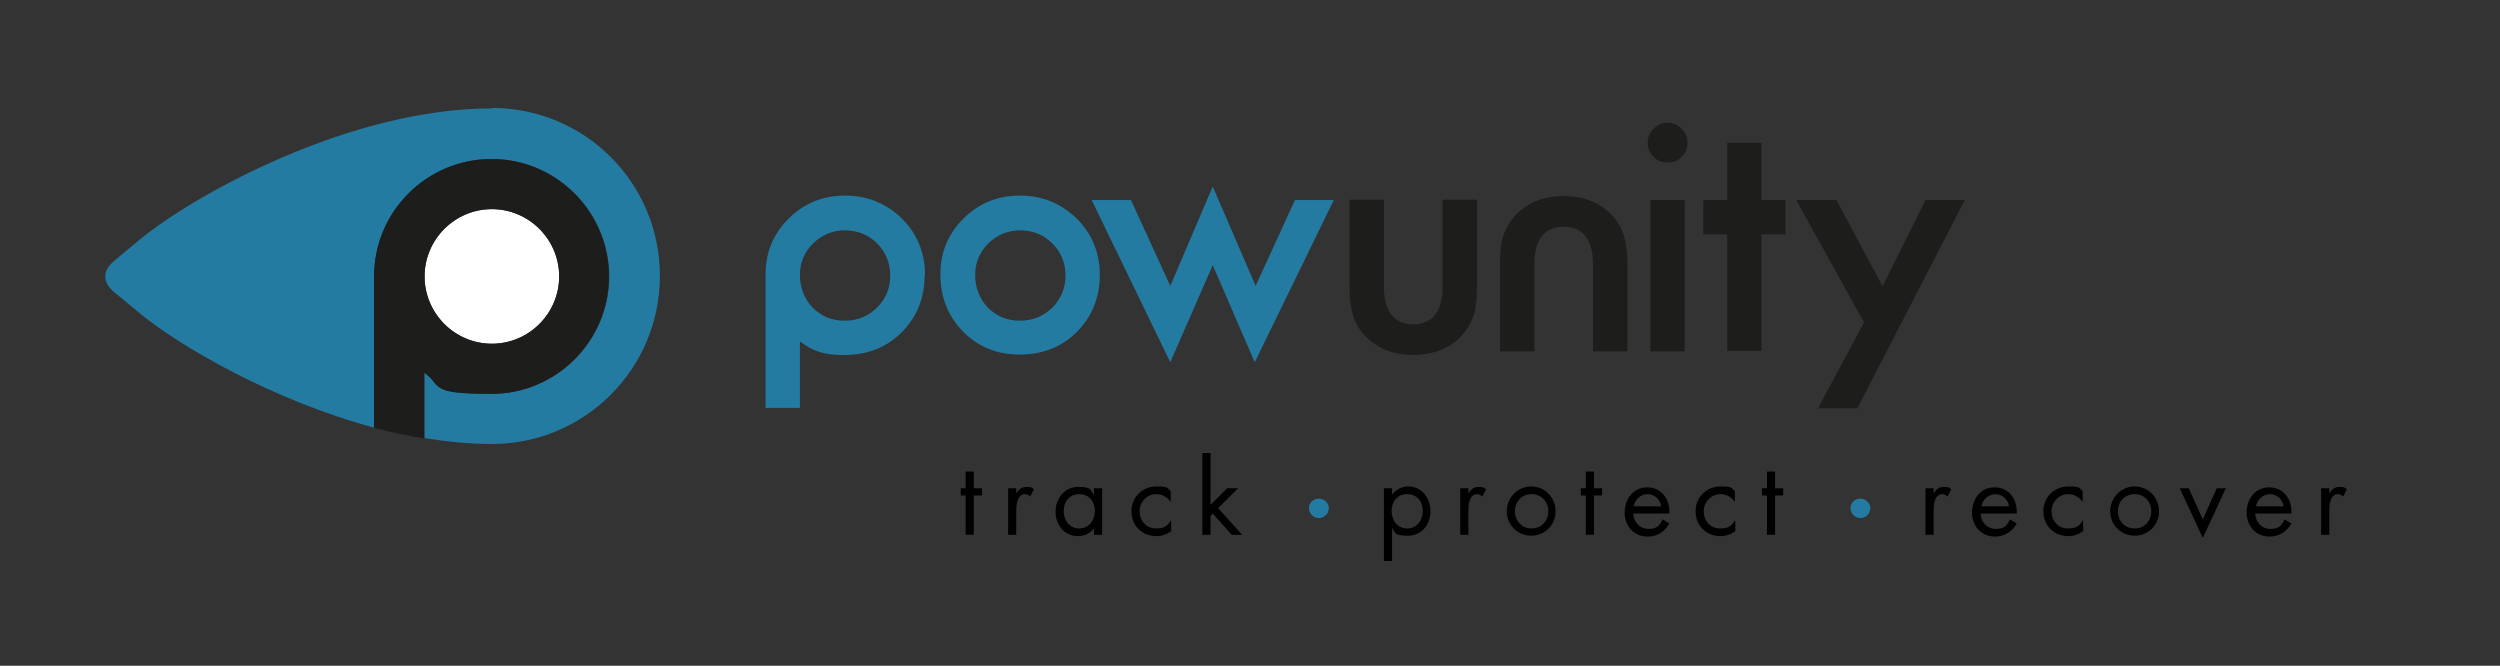 <?xml version="1.0" encoding="UTF-8"?>
<svg xmlns="http://www.w3.org/2000/svg" id="Ebene_1" version="1.1" viewBox="0 0 553.5 147.4">
  <rect x="0" y="0" width="553.5" height="147.4" fill="#333333" stroke="none"/>
  <defs>
    <style>
      .st0 {
        fill: #237ba2;
      }

      .st1 {
        fill: #1d1d1b;
      }

      .st2 {
        fill: #fff;
      }
    </style>
  </defs>
  <g>
    <path d="M215.6,118.4h-1.8v-8.7h-1.1v-1.6h1.1v-3.7h1.8v3.7h1.8v1.6h-1.8v8.7Z"></path>
    <path d="M225,109.2h0c.6-.8,1.1-1.4,2.3-1.4s1.1.2,1.6.5l-.8,1.6c-.4-.2-.6-.5-1.1-.5-1.9,0-2,2.5-2,3.8v5.2h-1.8v-10.3h1.8v1.1Z"></path>
    <path d="M244,118.4h-1.8v-1.4h0c-.9,1.1-2.1,1.7-3.6,1.7-3,0-4.9-2.6-4.9-5.4s1.9-5.5,5-5.5,2.7.7,3.5,1.8h0v-1.5h1.8v10.3ZM235.5,113.1c0,2,1.2,3.9,3.4,3.9s3.5-1.8,3.5-3.9-1.3-3.7-3.5-3.7-3.4,1.8-3.4,3.7Z"></path>
    <path d="M259.2,111.1h0c-.8-1-1.8-1.7-3.2-1.7-2.1,0-3.7,1.8-3.7,3.8s1.4,3.8,3.6,3.8,2.5-.7,3.4-1.8h0v2.4c-1,.7-2,1.1-3.3,1.1-3.1,0-5.5-2.3-5.5-5.5s2.5-5.5,5.5-5.5,2.3.4,3.2,1v2.3Z"></path>
    <path d="M267.9,111.9l3.8-3.8h2.4l-4.4,4.4,5.3,5.9h-2.3l-4.2-4.7-.5.5v4.2h-1.8v-18.1h1.8v11.6Z"></path>
    <path class="st0" d="M294.2,112.5c0,1.2-1,2.2-2.2,2.2s-2.2-1-2.2-2.2,1-2.1,2.2-2.1,2.2,1,2.2,2.1Z"></path>
    <path d="M308.2,109.5h0c.9-1.1,2.1-1.8,3.6-1.8,3,0,4.9,2.6,4.9,5.5s-1.9,5.4-5,5.4-2.7-.6-3.5-1.7h0v7.3h-1.8v-16.1h1.8v1.5ZM308.1,113.1c0,2,1.2,3.9,3.4,3.9s3.5-1.8,3.5-3.9-1.3-3.7-3.5-3.7-3.4,1.8-3.4,3.7Z"></path>
    <path d="M325.1,109.2h0c.6-.8,1.1-1.4,2.3-1.4s1.1.2,1.6.5l-.8,1.6c-.4-.2-.6-.5-1.1-.5-1.9,0-2,2.5-2,3.8v5.2h-1.8v-10.3h1.8v1.1Z"></path>
    <path d="M333.6,113.2c0-3,2.4-5.5,5.4-5.5s5.4,2.4,5.4,5.5-2.4,5.4-5.4,5.4-5.4-2.4-5.4-5.4ZM335.4,113.2c0,2.1,1.5,3.8,3.7,3.8s3.7-1.7,3.7-3.8-1.5-3.8-3.7-3.8-3.7,1.7-3.7,3.8Z"></path>
    <path d="M352.9,118.4h-1.8v-8.7h-1.1v-1.6h1.1v-3.7h1.8v3.7h1.8v1.6h-1.8v8.7Z"></path>
    <path d="M361.6,113.6c0,1.9,1.4,3.5,3.4,3.5s2.5-.9,3.1-2.1l1.5.9c-1,1.8-2.7,2.9-4.8,2.9-3.1,0-5.1-2.4-5.1-5.3s1.8-5.6,5-5.6,5.1,2.7,4.9,5.8h-8.1ZM367.8,112.1c-.2-1.5-1.5-2.7-3-2.7s-2.9,1.2-3.1,2.7h6.2Z"></path>
    <path d="M384.1,111.1h0c-.8-1-1.8-1.7-3.2-1.7-2.1,0-3.7,1.8-3.7,3.8s1.4,3.8,3.6,3.8,2.5-.7,3.4-1.8h0v2.4c-1,.7-2,1.1-3.3,1.1-3.1,0-5.5-2.3-5.5-5.5s2.5-5.5,5.5-5.5,2.3.4,3.2,1v2.3Z"></path>
    <path d="M393,118.4h-1.8v-8.7h-1.1v-1.6h1.1v-3.7h1.8v3.7h1.8v1.6h-1.8v8.7Z"></path>
    <path class="st0" d="M414.1,112.5c0,1.2-1,2.2-2.2,2.2s-2.2-1-2.2-2.2,1-2.1,2.2-2.1,2.2,1,2.2,2.1Z"></path>
    <path d="M428.1,109.2h0c.6-.8,1.1-1.4,2.3-1.4s1.1.2,1.6.5l-.8,1.6c-.4-.2-.6-.5-1.1-.5-1.9,0-2,2.5-2,3.8v5.2h-1.8v-10.3h1.8v1.1Z"></path>
    <path d="M438.5,113.6c0,1.9,1.4,3.5,3.4,3.5s2.5-.9,3.1-2.1l1.5.9c-1,1.8-2.7,2.9-4.8,2.9-3.1,0-5.1-2.4-5.1-5.3s1.8-5.6,5-5.6,5.1,2.7,4.9,5.8h-8.1ZM444.8,112.1c-.2-1.5-1.5-2.7-3-2.7s-2.9,1.2-3.1,2.7h6.2Z"></path>
    <path d="M461.1,111.1h0c-.8-1-1.8-1.7-3.2-1.7-2.1,0-3.7,1.8-3.7,3.8s1.4,3.8,3.6,3.8,2.5-.7,3.4-1.8h0v2.4c-1,.7-2,1.1-3.3,1.1-3.1,0-5.5-2.3-5.5-5.5s2.5-5.5,5.5-5.5,2.3.4,3.2,1v2.3Z"></path>
    <path d="M467.2,113.2c0-3,2.4-5.5,5.4-5.5s5.4,2.4,5.4,5.5-2.4,5.4-5.4,5.4-5.4-2.4-5.4-5.4ZM468.9,113.2c0,2.1,1.5,3.8,3.7,3.8s3.7-1.7,3.7-3.8-1.5-3.8-3.7-3.8-3.7,1.7-3.7,3.8Z"></path>
    <path d="M487.7,115l3.1-6.9h2l-5.1,11-5.1-11h2l3.1,6.9Z"></path>
    <path d="M499.3,113.6c0,1.9,1.4,3.5,3.4,3.5s2.5-.9,3.1-2.1l1.5.9c-1,1.8-2.7,2.9-4.8,2.9-3.1,0-5.1-2.4-5.1-5.3s1.8-5.6,5-5.6,5.1,2.7,4.9,5.8h-8.1ZM505.6,112.1c-.2-1.5-1.5-2.7-3-2.7s-2.9,1.2-3.1,2.7h6.2Z"></path>
    <path d="M515.7,109.2h0c.6-.8,1.1-1.4,2.3-1.4s1.1.2,1.6.5l-.8,1.6c-.4-.2-.6-.5-1.1-.5-1.9,0-2,2.5-2,3.8v5.2h-1.8v-10.3h1.8v1.1Z"></path>
  </g>
  <path class="st0" d="M108.9,24c-31.6,0-66,19.2-77.9,29l-4.6,3.8c-1.4,1.2-3.1,2.4-3.1,4.4,0,2,1.7,3.3,3.1,4.4l4.6,3.8c8.6,7.1,29.2,19.2,51.9,25.3v-33.5c0-14.4,11.7-26,26-26s26,11.7,26,26-11.7,26-26,26-10.7-1.7-14.9-4.7v14.5c5,.8,10,1.3,14.9,1.3,20.5,0,37.2-16.6,37.2-37.2s-16.6-37.2-37.2-37.2"></path>
  <path class="st2" d="M108.9,46.3c-8.2,0-14.9,6.7-14.9,14.9s6.7,14.9,14.9,14.9,14.9-6.7,14.9-14.9-6.7-14.9-14.9-14.9"></path>
  <path class="st1" d="M108.9,46.3c-8.2,0-14.9,6.7-14.9,14.9s6.7,14.9,14.9,14.9,14.9-6.7,14.9-14.9-6.7-14.9-14.9-14.9M94,97.1c-3.7-.6-7.5-1.4-11.2-2.4v-33.5c0-14.4,11.7-26,26-26s26,11.7,26,26-11.7,26-26,26-10.7-1.7-14.9-4.7v14.5h0Z"></path>
  <g>
    <path class="st1" d="M364.8,31.6c0-1.2.4-2.2,1.3-3.1.9-.9,1.9-1.3,3.1-1.3s2.3.4,3.1,1.3c.9.8,1.3,1.9,1.3,3.1s-.4,2.3-1.3,3.1c-.8.9-1.9,1.3-3.1,1.3s-2.3-.4-3.1-1.3c-.9-.9-1.3-1.9-1.3-3.2"></path>
    <rect class="st1" x="365.4" y="44.3" width="7.6" height="33.5"></rect>
    <polygon class="st1" points="426.3 44.3 416.8 63.4 406.6 44.3 397.7 44.3 412.7 71.4 402.5 90.4 411.2 90.4 435 44.3 426.3 44.3"></polygon>
    <path class="st0" d="M204.7,61c0,5-1.7,9.2-5.1,12.6-3.4,3.4-7.7,5-12.7,5s-7-1-9.8-3v14.7h-7.6v-29.6c0-4.8,1.7-8.9,5.1-12.3,3.4-3.4,7.6-5.1,12.5-5.1s9.1,1.7,12.6,5.1c3.4,3.4,5.1,7.6,5.1,12.5M179.9,68.1c1.9,1.9,4.2,2.9,7.1,2.9s5.2-1,7.2-2.9c1.9-1.9,2.9-4.3,2.9-7.1s-1-5.2-2.9-7.1c-1.9-1.9-4.3-2.9-7.1-2.9s-5.1,1-7.1,2.9c-1.9,1.9-2.9,4.2-2.9,7s1,5.3,2.8,7.2"></path>
    <polygon class="st1" points="390 77.7 382.4 77.7 382.4 51.9 377.1 51.9 377.1 44.3 382.4 44.3 382.4 31.6 390 31.6 390 44.3 395.3 44.3 395.3 51.9 390 51.9 390 77.7"></polygon>
    <path class="st0" d="M208.2,60.7c0-4.8,1.7-8.9,5.1-12.3,3.4-3.4,7.6-5.1,12.5-5.1s9.1,1.7,12.6,5.1c3.4,3.4,5.1,7.6,5.1,12.5s-1.7,9.2-5.1,12.6c-3.4,3.4-7.7,5-12.7,5s-9.1-1.7-12.5-5.1c-3.3-3.4-5-7.6-5-12.7M218.7,68.1c1.9,1.9,4.2,2.9,7.1,2.9s5.2-1,7.2-2.9c1.9-1.9,2.9-4.3,2.9-7.1s-1-5.2-2.9-7.1c-1.9-1.9-4.3-2.9-7.1-2.9s-5.1,1-7.1,2.9c-1.9,1.9-2.9,4.2-2.9,7s1,5.3,2.8,7.2"></path>
    <polygon class="st0" points="259.1 63.3 268.5 41.3 278 63.3 286.7 44.3 295.3 44.3 277.8 80.2 268.5 58.7 259.1 80.2 241.7 44.3 250.4 44.3 259.1 63.3"></polygon>
    <g>
      <path class="st1" d="M313,78.6c-4,0-7.3-1.1-9.9-3.4-1.6-1.4-2.7-3-3.3-4.7-.6-1.5-1-3.9-1-6.9v-19.4h7.6v19.2c0,5.5,2.2,8.4,6.5,8.4s6.5-2.9,6.5-8.4v-19.2h7.6v19.4c0,3.1-.3,5.4-1,6.9-.7,1.7-1.7,3.3-3.3,4.7-2.6,2.3-5.9,3.4-9.9,3.4"></path>
      <path class="st1" d="M346.1,43.4c4,0,7.3,1.1,9.9,3.4,1.6,1.4,2.7,3,3.3,4.7.6,1.5,1,3.9,1,6.9v19.4h-7.6v-19.2c0-5.5-2.2-8.4-6.5-8.4s-6.5,2.9-6.5,8.4v19.2h-7.6v-19.4c0-3.1.3-5.4,1-6.9.7-1.7,1.7-3.3,3.3-4.7,2.6-2.3,5.9-3.4,9.9-3.4"></path>
    </g>
  </g>
  <path class="st1" d="M271.6,103h0,0Z"></path>
</svg>
